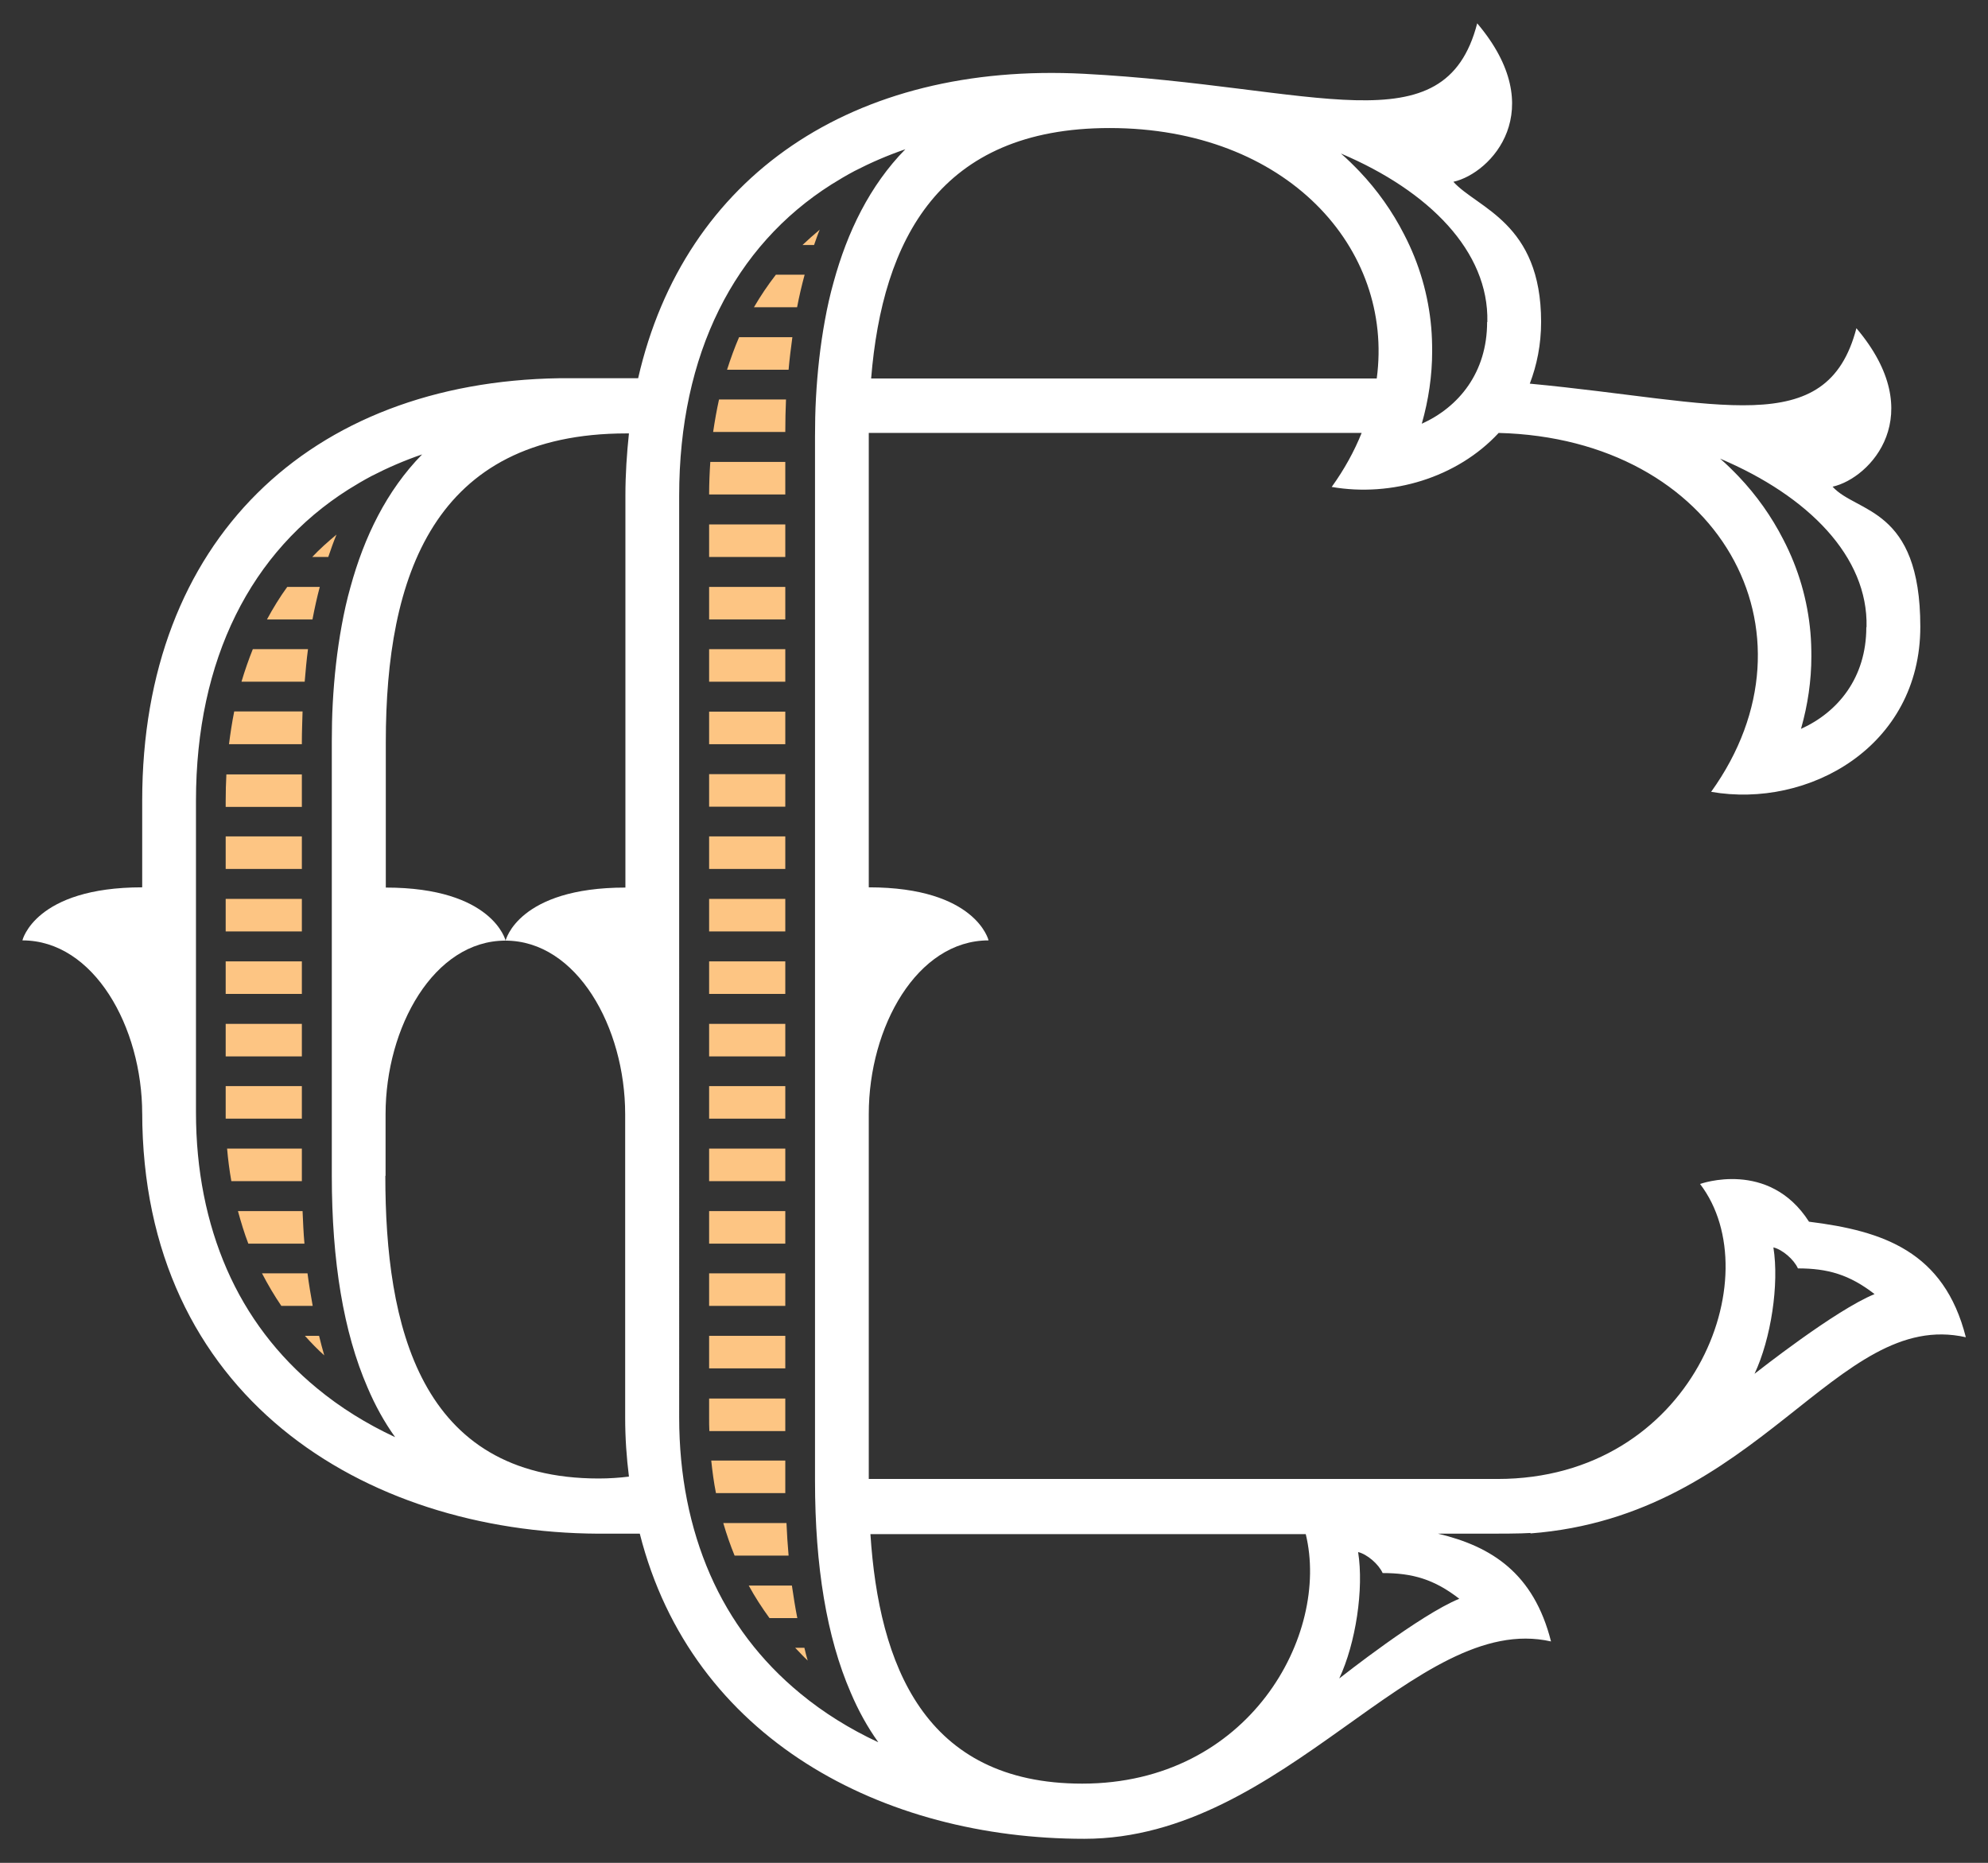 <?xml version="1.0" encoding="UTF-8"?>
<svg id="Layer_1" xmlns="http://www.w3.org/2000/svg" version="1.1" viewBox="0 0 843 790">
  <rect x="0" y="0" width="843" height="790" fill="#333333" stroke="none"/>
  <!-- Generator: Adobe Illustrator 29.5.1, SVG Export Plug-In . SVG Version: 2.1.0 Build 141)  -->
  <defs>
    <style>
      .st0 {
        fill: #fff;
      }

      .st1 {
        fill: #fdc583;
      }
    </style>
  </defs>
  <path class="st0" d="M648.9,650.3c97.4-7.4,129.8-95.6,184.7-83.2-9.2-36.4-35.1-45.1-66.5-49-17-26.6-46.2-16-46.2-16,29.9,39.1-3.2,125.1-85.9,125.1s-2.6,0-3.9,0h-262.7c0-22.3,0-154.8,0-154.8,0-36.9,20.5-73.6,50.8-73.6,0,0-5.3-22.5-50.8-22.5,0-.1,0-171.2,0-191.3s0-.9,0-1.4h209c-3.1,7.7-7.3,15.4-12.7,22.9,25.4,4.4,53.2-3.9,70.8-22.9,93.3,2.4,138.9,84.2,90.1,152.2,41.2,7.2,88.7-19.1,88.7-70s-27-48.1-37.2-59.4c16.1-3.6,41.2-30.5,10.1-67.2-12.5,48-58,31.1-138.5,23.5,3-7.8,4.8-16.6,4.8-26.2,0-42.1-27-48.1-37.2-59.4,16.1-3.6,41.2-30.5,10.1-67.2-13.8,53.3-68.6,26.5-166.7,21.4-97.8-5.1-169.5,43.3-189.1,129.1h-33.4c-105.7,1.6-176.9,68.7-176.9,179.1,0,0,0,36.4,0,36.8-45.5,0-50.8,22.5-50.8,22.5,30.3,0,50.8,36.7,50.8,73.6v-.8c0,120.5,93.9,178.3,193.4,178.8h0s17.6,0,17.6,0c22.1,87.3,103.3,129.4,188.5,129.4s140.5-96.7,197.9-83.7c-7.3-28.9-25.2-40.3-47.9-45.7h20.6c4.5,0,14.5,0,18.7-.3ZM752,529c3.8.9,8.7,5.1,10.4,8.9,12.6,0,21.8,2.6,32.5,10.9-16.7,6.8-49.7,32.9-50.9,33.8,7-14.9,10.5-38,8-53.6ZM791.4,266c0,21.4-12,36-27.7,43.1,2.9-10.2,4.4-20.5,4.4-30.7,0-3.4-.1-6.8-.4-10.2-1.2-13.6-5-26.9-11.5-39.4-5-9.8-11.4-18.8-18.9-26.7-2.5-2.6-5.1-5.2-7.9-7.6,37.5,15.9,62.8,41.6,62.1,71.4ZM630.6,136.6c0,21.4-12,36-27.7,43.1,2.9-10.2,4.4-20.5,4.4-30.7,0-3.4-.1-6.8-.4-10.2-1.2-13.6-5-26.9-11.5-39.4-5-9.8-11.4-18.8-18.9-26.7-2.5-2.6-5.1-5.2-7.9-7.6,37.5,15.9,62.8,41.6,62.1,71.4ZM470.5,54.3c75.1,0,120.7,51,113.3,106.2h-214.4c4.8-58.9,29-106.2,101.1-106.2ZM265.5,183.8c.4,0,.8,0,1.2,0-.9,8.5-1.5,17.3-1.5,26.4,0,0,0,165.8,0,166.2-45.4,0-50.8,22.4-50.8,22.5,0,0-5.4-22.5-50.8-22.5,0-.1,0-41.8,0-61.8,0-69.9,20.1-130.8,102.1-130.8ZM167.4,609.4c-12-5.6-23.1-12.5-32.9-20.6-16.8-13.8-29.7-30.8-38.3-50.5-8.6-19.7-13.1-42.1-13.1-66.6v-132.1c0-60.1,23.4-105.9,64.6-132,3.2-2,6.4-3.9,9.8-5.7,6.8-3.5,13.9-6.6,21.5-9.2-15.1,15.4-24.6,35.1-30.4,56.3-1.5,5.3-2.7,10.7-3.7,16.2-2,10.9-3.2,22-3.8,33-.3,5.5-.4,10.9-.4,16.3v184.1c0,36.4,5,66.4,15.1,89.7,3.3,7.8,7.2,14.8,11.7,21.1h0,0ZM163.5,498.6c0-20.1,0-26.1,0-26.1,0-36.9,20.5-73.6,50.8-73.6h0c30.3,0,50.8,36.7,50.8,73.6v128.7c0,8.7.6,17,1.6,25-4.1.5-8.4.8-12.8.8-76.2,0-90.5-65.2-90.5-128.3ZM372.3,738.8c-12-5.6-23.1-12.5-32.9-20.6-16.8-13.8-29.7-30.8-38.3-50.5-8.6-19.7-13.1-42.1-13.1-66.6V210.2c0-60.1,23.4-105.9,64.6-132,3.2-2,6.4-3.9,9.8-5.7,6.8-3.5,13.9-6.6,21.5-9.2-15.1,15.4-24.6,35.1-30.4,56.3-1.5,5.3-2.7,10.7-3.7,16.2-2,10.9-3.2,22-3.8,33-.3,5.5-.4,10.9-.4,16.3v442.9c0,36.4,5,66.4,15.1,89.7,3.3,7.8,7.2,14.8,11.7,21.1h0,0ZM567.9,711.8c7-14.9,10.5-38,8-53.6,3.8.9,8.7,5.1,10.4,8.9,12.6,0,21.8,2.6,32.5,10.9-16.7,6.8-49.7,32.9-50.9,33.8ZM458.9,756.4c-67.1,0-86.2-50.6-89.8-105.8h184.6c10.4,42.7-24,105.8-94.8,105.8Z"/>
  <path class="st1" d="M329,116.5c-3.4,4.4-6.5,9-9.3,13.8h18.3c.9-4.7,2-9.4,3.2-13.8h-12.3Z"/>
  <path class="st1" d="M345.2,103.9c.8-2.2,1.5-4.4,2.4-6.5-2.5,2.1-5,4.3-7.3,6.5h4.9Z"/>
  <path class="st1" d="M313.4,143c-1.9,4.4-3.6,9.1-5.1,13.8h26.1c.4-4.7,1-9.3,1.6-13.8h-22.6Z"/>
  <rect class="st1" x="300.7" y="540" width="32.3" height="13.8"/>
  <rect class="st1" x="300.7" y="513.6" width="32.3" height="13.8"/>
  <rect class="st1" x="300.7" y="566.5" width="32.3" height="13.8"/>
  <rect class="st1" x="300.7" y="460.6" width="32.3" height="13.8"/>
  <rect class="st1" x="300.7" y="487.1" width="32.3" height="13.8"/>
  <path class="st1" d="M317.5,672.4c2.6,4.8,5.6,9.4,8.8,13.8h11.8c-.9-4.5-1.6-9.1-2.3-13.8h-18.3Z"/>
  <path class="st1" d="M342.5,704.2c-.5-1.7-1-3.6-1.4-5.4h-3.9c1.8,1.8,3.4,3.7,5.3,5.4Z"/>
  <path class="st1" d="M306.7,645.9c1.4,4.8,3,9.4,4.8,13.8h22.9c-.4-4.5-.7-9.1-.9-13.8h-26.8Z"/>
  <path class="st1" d="M333,619.4h-31.4c.5,4.7,1.1,9.3,2,13.8h29.4c0-1.8,0-3.5,0-5.2v-8.6Z"/>
  <rect class="st1" x="300.7" y="434.2" width="32.3" height="13.8"/>
  <path class="st1" d="M300.7,593v8.2c0,1.9,0,3.8.1,5.7h32.2v-13.8h-32.3Z"/>
  <rect class="st1" x="300.7" y="222.4" width="32.3" height="13.8"/>
  <rect class="st1" x="300.7" y="248.9" width="32.3" height="13.8"/>
  <path class="st1" d="M301.2,195.9c-.3,4.5-.5,9.1-.5,13.8h32.3v-13.8h-31.8Z"/>
  <path class="st1" d="M304.9,169.4c-1,4.5-1.8,9.1-2.5,13.8h30.6c0-4.7.1-9.3.3-13.8h-28.5Z"/>
  <rect class="st1" x="300.7" y="407.7" width="32.3" height="13.8"/>
  <rect class="st1" x="300.7" y="354.7" width="32.3" height="13.8"/>
  <rect class="st1" x="300.7" y="275.3" width="32.3" height="13.8"/>
  <rect class="st1" x="300.7" y="381.2" width="32.3" height="13.8"/>
  <rect class="st1" x="300.7" y="328.3" width="32.3" height="13.8"/>
  <rect class="st1" x="300.7" y="301.8" width="32.3" height="13.8"/>
  <path class="st1" d="M95.7,460.6v11.1c0,.9,0,1.8,0,2.7h32.3v-13.8h-32.3Z"/>
  <path class="st1" d="M100.9,513.6c1.3,4.7,2.7,9.4,4.4,13.8h23.8c-.4-4.5-.6-9.1-.8-13.8h-27.5Z"/>
  <path class="st1" d="M128,487.1h-31.7c.4,4.7,1,9.3,1.8,13.8h29.9c0-.8,0-1.5,0-2.3v-11.5Z"/>
  <path class="st1" d="M111.1,540c2.5,4.8,5.2,9.4,8.2,13.8h13.3c-.8-4.5-1.6-9.1-2.2-13.8h-19.4Z"/>
  <path class="st1" d="M139.2,236.2c1.1-3.2,2.2-6.4,3.5-9.5-3.6,3-7.1,6.1-10.3,9.5h6.8Z"/>
  <path class="st1" d="M99.3,301.8c-.9,4.5-1.6,9.1-2.2,13.8h30.9v-1.1c0-4.3.2-8.6.3-12.8h-29Z"/>
  <path class="st1" d="M137.5,574.8c-.8-2.7-1.5-5.5-2.2-8.3h-6c2.6,2.9,5.3,5.7,8.2,8.3Z"/>
  <path class="st1" d="M107.2,275.3c-1.8,4.5-3.4,9.1-4.8,13.8h26.8c.4-4.7.8-9.3,1.4-13.8h-23.4Z"/>
  <path class="st1" d="M96,328.3c-.2,3.7-.3,7.5-.3,11.4v2.5h32.3v-13.8h-32Z"/>
  <path class="st1" d="M121.8,248.9c-3.2,4.4-6,9-8.6,13.8h19.3c.9-4.7,1.9-9.3,3.1-13.8h-13.8Z"/>
  <rect class="st1" x="95.7" y="354.7" width="32.3" height="13.8"/>
  <rect class="st1" x="95.7" y="407.7" width="32.3" height="13.8"/>
  <rect class="st1" x="95.7" y="434.2" width="32.3" height="13.8"/>
  <rect class="st1" x="95.7" y="381.2" width="32.3" height="13.8"/>
</svg>